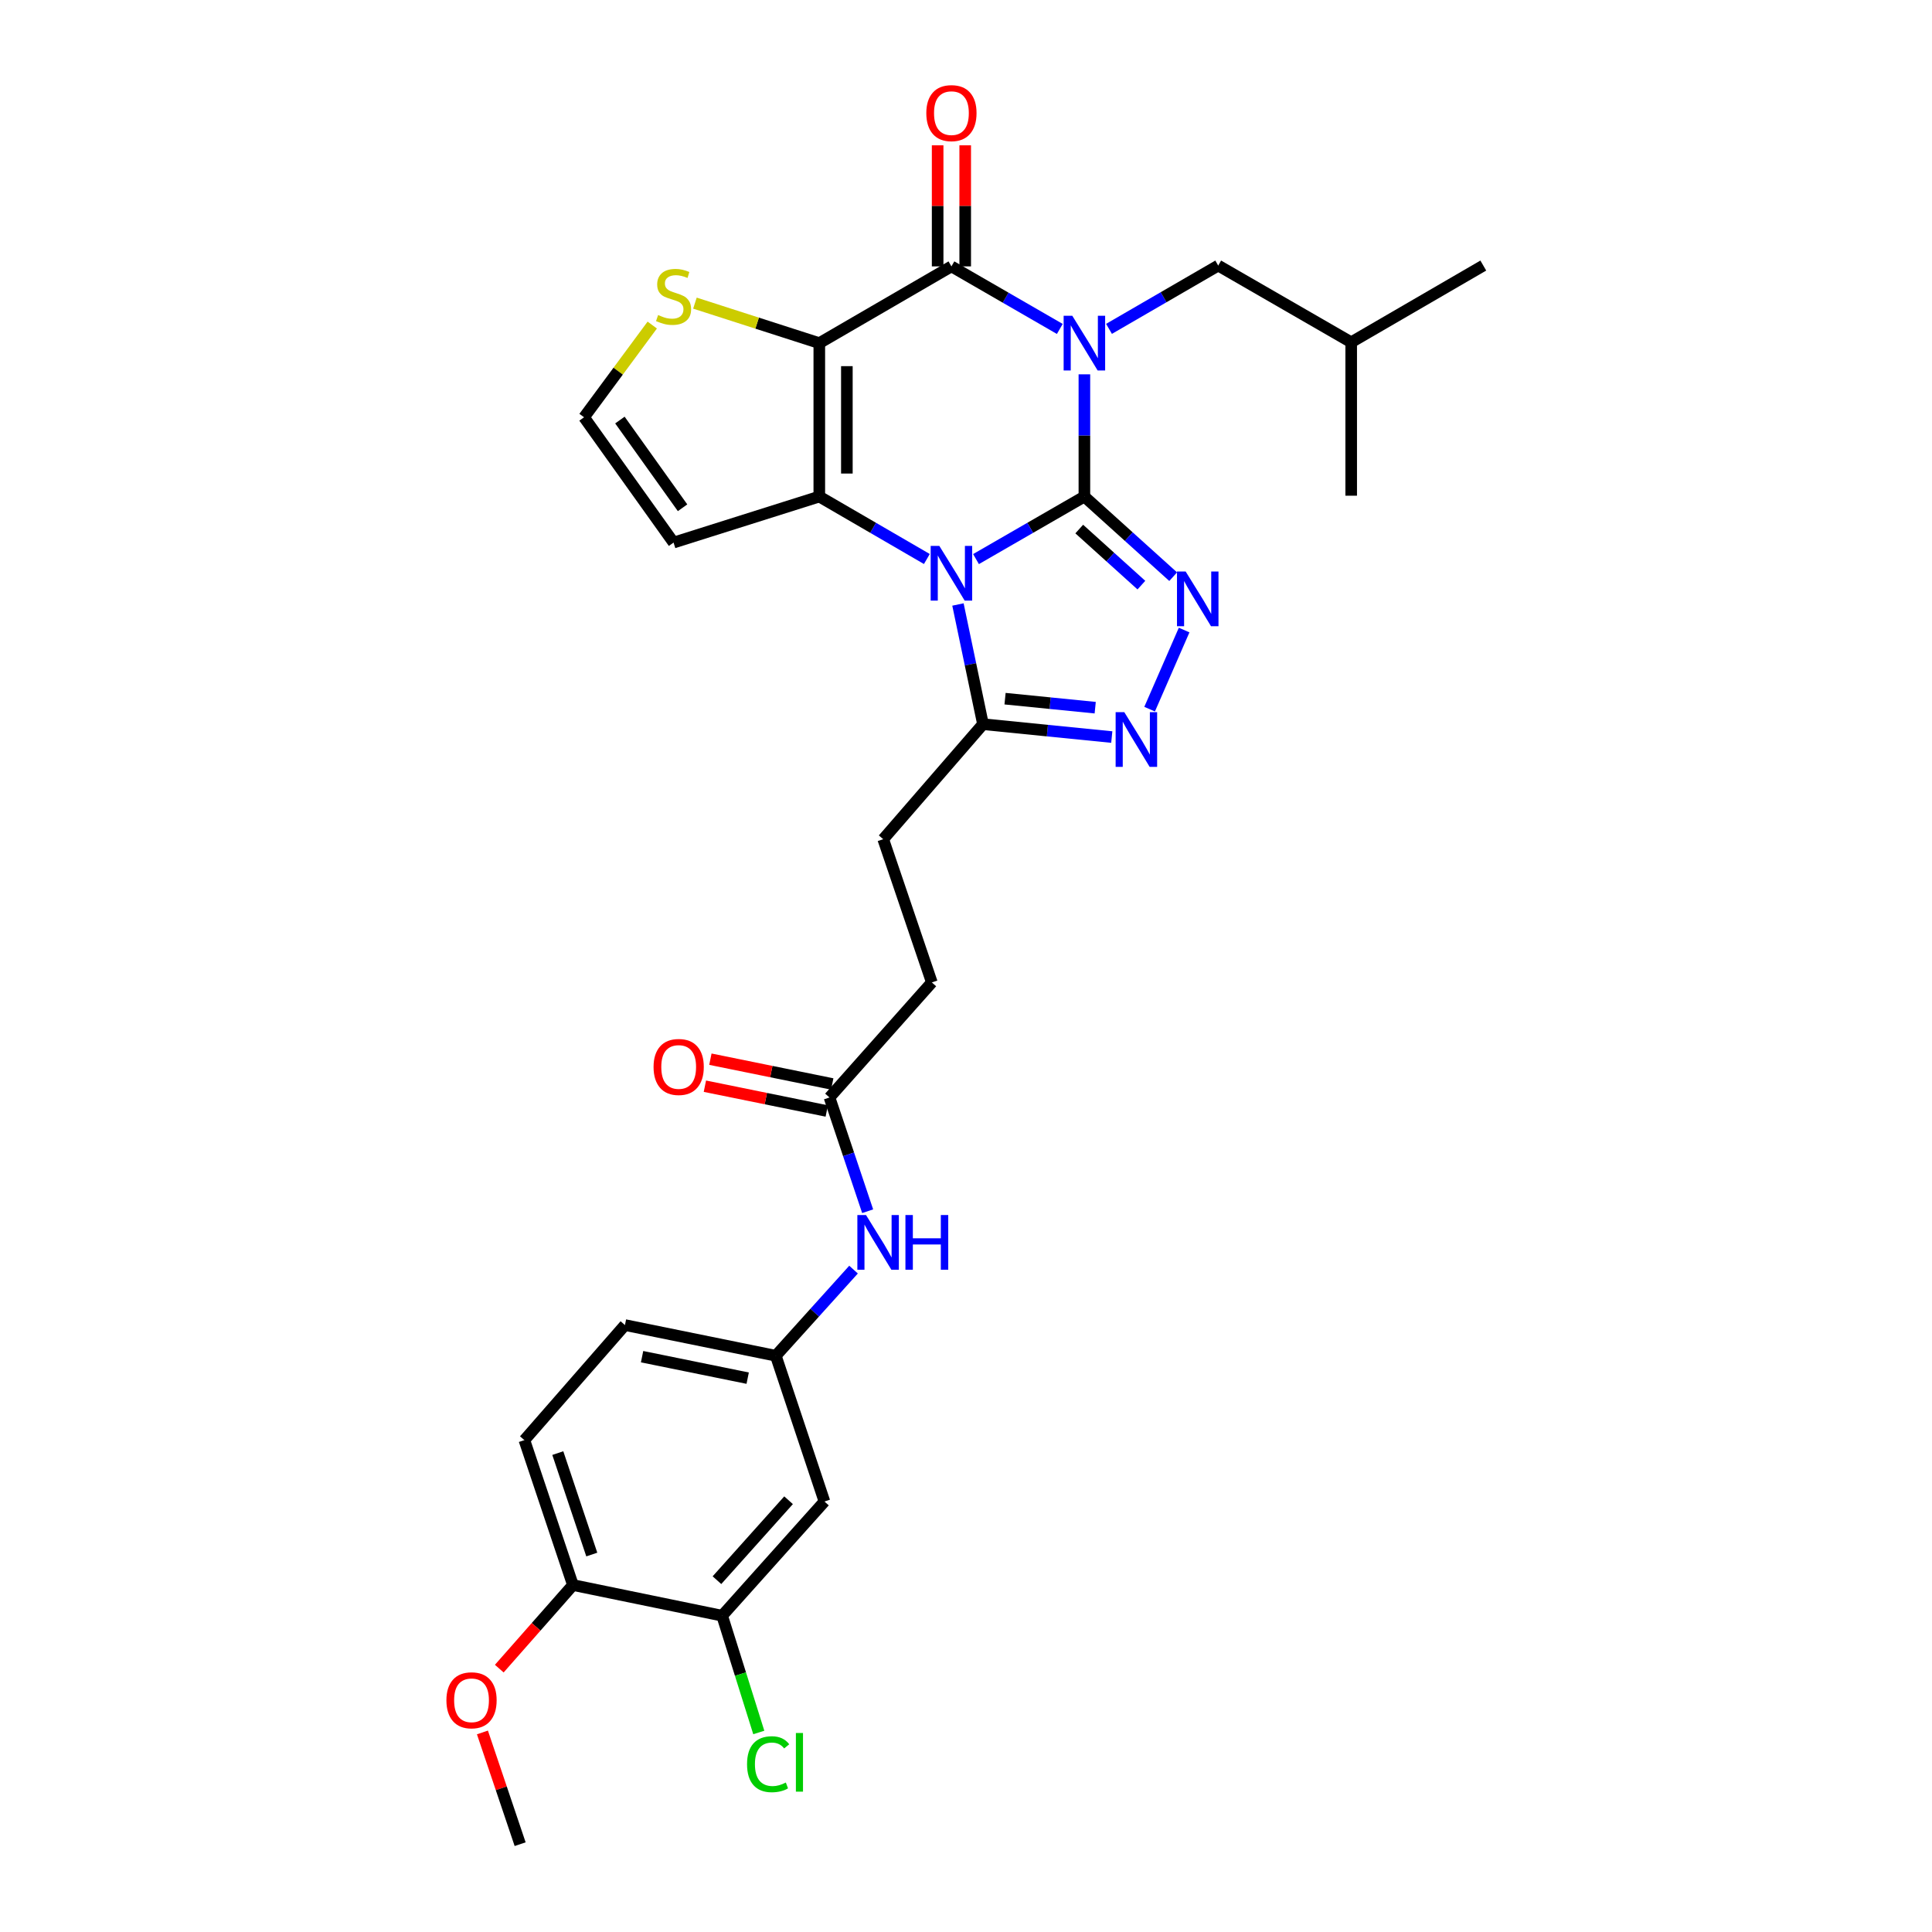 <?xml version='1.0' encoding='iso-8859-1'?>
<svg version='1.1' baseProfile='full'
              xmlns='http://www.w3.org/2000/svg'
                      xmlns:rdkit='http://www.rdkit.org/xml'
                      xmlns:xlink='http://www.w3.org/1999/xlink'
                  xml:space='preserve'
width='1000px' height='1000px' viewBox='0 0 1000 1000'>
<!-- END OF HEADER -->
<rect style='opacity:1.0;fill:#FFFFFF;stroke:none' width='1000' height='1000' x='0' y='0'> </rect>
<path class='bond-0' d='M 561.278,257.019 L 561.278,225.385' style='fill:none;fill-rule:evenodd;stroke:#000000;stroke-width:6px;stroke-linecap:butt;stroke-linejoin:miter;stroke-opacity:1' />
<path class='bond-0' d='M 561.278,225.385 L 561.278,193.751' style='fill:none;fill-rule:evenodd;stroke:#0000FF;stroke-width:6px;stroke-linecap:butt;stroke-linejoin:miter;stroke-opacity:1' />
<path class='bond-1' d='M 561.278,257.019 L 533.23,273.201' style='fill:none;fill-rule:evenodd;stroke:#000000;stroke-width:6px;stroke-linecap:butt;stroke-linejoin:miter;stroke-opacity:1' />
<path class='bond-1' d='M 533.23,273.201 L 505.182,289.384' style='fill:none;fill-rule:evenodd;stroke:#0000FF;stroke-width:6px;stroke-linecap:butt;stroke-linejoin:miter;stroke-opacity:1' />
<path class='bond-5' d='M 561.278,257.019 L 584.255,277.754' style='fill:none;fill-rule:evenodd;stroke:#000000;stroke-width:6px;stroke-linecap:butt;stroke-linejoin:miter;stroke-opacity:1' />
<path class='bond-5' d='M 584.255,277.754 L 607.231,298.489' style='fill:none;fill-rule:evenodd;stroke:#0000FF;stroke-width:6px;stroke-linecap:butt;stroke-linejoin:miter;stroke-opacity:1' />
<path class='bond-5' d='M 558.612,273.833 L 574.695,288.347' style='fill:none;fill-rule:evenodd;stroke:#000000;stroke-width:6px;stroke-linecap:butt;stroke-linejoin:miter;stroke-opacity:1' />
<path class='bond-5' d='M 574.695,288.347 L 590.779,302.861' style='fill:none;fill-rule:evenodd;stroke:#0000FF;stroke-width:6px;stroke-linecap:butt;stroke-linejoin:miter;stroke-opacity:1' />
<path class='bond-4' d='M 548.552,170.261 L 520.504,154.072' style='fill:none;fill-rule:evenodd;stroke:#0000FF;stroke-width:6px;stroke-linecap:butt;stroke-linejoin:miter;stroke-opacity:1' />
<path class='bond-4' d='M 520.504,154.072 L 492.456,137.883' style='fill:none;fill-rule:evenodd;stroke:#000000;stroke-width:6px;stroke-linecap:butt;stroke-linejoin:miter;stroke-opacity:1' />
<path class='bond-10' d='M 574.02,170.22 L 602.283,153.838' style='fill:none;fill-rule:evenodd;stroke:#0000FF;stroke-width:6px;stroke-linecap:butt;stroke-linejoin:miter;stroke-opacity:1' />
<path class='bond-10' d='M 602.283,153.838 L 630.545,137.455' style='fill:none;fill-rule:evenodd;stroke:#000000;stroke-width:6px;stroke-linecap:butt;stroke-linejoin:miter;stroke-opacity:1' />
<path class='bond-3' d='M 479.739,289.342 L 451.904,273.181' style='fill:none;fill-rule:evenodd;stroke:#0000FF;stroke-width:6px;stroke-linecap:butt;stroke-linejoin:miter;stroke-opacity:1' />
<path class='bond-3' d='M 451.904,273.181 L 424.069,257.019' style='fill:none;fill-rule:evenodd;stroke:#000000;stroke-width:6px;stroke-linecap:butt;stroke-linejoin:miter;stroke-opacity:1' />
<path class='bond-7' d='M 495.835,312.881 L 502.314,343.856' style='fill:none;fill-rule:evenodd;stroke:#0000FF;stroke-width:6px;stroke-linecap:butt;stroke-linejoin:miter;stroke-opacity:1' />
<path class='bond-7' d='M 502.314,343.856 L 508.793,374.831' style='fill:none;fill-rule:evenodd;stroke:#000000;stroke-width:6px;stroke-linecap:butt;stroke-linejoin:miter;stroke-opacity:1' />
<path class='bond-2' d='M 424.069,177.606 L 424.069,257.019' style='fill:none;fill-rule:evenodd;stroke:#000000;stroke-width:6px;stroke-linecap:butt;stroke-linejoin:miter;stroke-opacity:1' />
<path class='bond-2' d='M 438.338,189.518 L 438.338,245.107' style='fill:none;fill-rule:evenodd;stroke:#000000;stroke-width:6px;stroke-linecap:butt;stroke-linejoin:miter;stroke-opacity:1' />
<path class='bond-8' d='M 424.069,177.606 L 391.882,167.253' style='fill:none;fill-rule:evenodd;stroke:#000000;stroke-width:6px;stroke-linecap:butt;stroke-linejoin:miter;stroke-opacity:1' />
<path class='bond-8' d='M 391.882,167.253 L 359.696,156.899' style='fill:none;fill-rule:evenodd;stroke:#CCCC00;stroke-width:6px;stroke-linecap:butt;stroke-linejoin:miter;stroke-opacity:1' />
<path class='bond-31' d='M 424.069,177.606 L 492.456,137.883' style='fill:none;fill-rule:evenodd;stroke:#000000;stroke-width:6px;stroke-linecap:butt;stroke-linejoin:miter;stroke-opacity:1' />
<path class='bond-9' d='M 424.069,257.019 L 348.635,280.84' style='fill:none;fill-rule:evenodd;stroke:#000000;stroke-width:6px;stroke-linecap:butt;stroke-linejoin:miter;stroke-opacity:1' />
<path class='bond-15' d='M 499.59,137.883 L 499.59,106.549' style='fill:none;fill-rule:evenodd;stroke:#000000;stroke-width:6px;stroke-linecap:butt;stroke-linejoin:miter;stroke-opacity:1' />
<path class='bond-15' d='M 499.59,106.549 L 499.59,75.215' style='fill:none;fill-rule:evenodd;stroke:#FF0000;stroke-width:6px;stroke-linecap:butt;stroke-linejoin:miter;stroke-opacity:1' />
<path class='bond-15' d='M 485.321,137.883 L 485.321,106.549' style='fill:none;fill-rule:evenodd;stroke:#000000;stroke-width:6px;stroke-linecap:butt;stroke-linejoin:miter;stroke-opacity:1' />
<path class='bond-15' d='M 485.321,106.549 L 485.321,75.215' style='fill:none;fill-rule:evenodd;stroke:#FF0000;stroke-width:6px;stroke-linecap:butt;stroke-linejoin:miter;stroke-opacity:1' />
<path class='bond-6' d='M 612.904,326.11 L 595.041,367.061' style='fill:none;fill-rule:evenodd;stroke:#0000FF;stroke-width:6px;stroke-linecap:butt;stroke-linejoin:miter;stroke-opacity:1' />
<path class='bond-30' d='M 575.456,381.494 L 542.125,378.162' style='fill:none;fill-rule:evenodd;stroke:#0000FF;stroke-width:6px;stroke-linecap:butt;stroke-linejoin:miter;stroke-opacity:1' />
<path class='bond-30' d='M 542.125,378.162 L 508.793,374.831' style='fill:none;fill-rule:evenodd;stroke:#000000;stroke-width:6px;stroke-linecap:butt;stroke-linejoin:miter;stroke-opacity:1' />
<path class='bond-30' d='M 566.876,366.296 L 543.544,363.964' style='fill:none;fill-rule:evenodd;stroke:#0000FF;stroke-width:6px;stroke-linecap:butt;stroke-linejoin:miter;stroke-opacity:1' />
<path class='bond-30' d='M 543.544,363.964 L 520.212,361.633' style='fill:none;fill-rule:evenodd;stroke:#000000;stroke-width:6px;stroke-linecap:butt;stroke-linejoin:miter;stroke-opacity:1' />
<path class='bond-19' d='M 508.793,374.831 L 457.156,434.371' style='fill:none;fill-rule:evenodd;stroke:#000000;stroke-width:6px;stroke-linecap:butt;stroke-linejoin:miter;stroke-opacity:1' />
<path class='bond-32' d='M 337.607,168.25 L 319.954,192.115' style='fill:none;fill-rule:evenodd;stroke:#CCCC00;stroke-width:6px;stroke-linecap:butt;stroke-linejoin:miter;stroke-opacity:1' />
<path class='bond-32' d='M 319.954,192.115 L 302.301,215.981' style='fill:none;fill-rule:evenodd;stroke:#000000;stroke-width:6px;stroke-linecap:butt;stroke-linejoin:miter;stroke-opacity:1' />
<path class='bond-12' d='M 348.635,280.84 L 302.301,215.981' style='fill:none;fill-rule:evenodd;stroke:#000000;stroke-width:6px;stroke-linecap:butt;stroke-linejoin:miter;stroke-opacity:1' />
<path class='bond-12' d='M 353.295,262.817 L 320.862,217.416' style='fill:none;fill-rule:evenodd;stroke:#000000;stroke-width:6px;stroke-linecap:butt;stroke-linejoin:miter;stroke-opacity:1' />
<path class='bond-26' d='M 630.545,137.455 L 699.376,177.162' style='fill:none;fill-rule:evenodd;stroke:#000000;stroke-width:6px;stroke-linecap:butt;stroke-linejoin:miter;stroke-opacity:1' />
<path class='bond-11' d='M 373.78,836.29 L 426.732,777.177' style='fill:none;fill-rule:evenodd;stroke:#000000;stroke-width:6px;stroke-linecap:butt;stroke-linejoin:miter;stroke-opacity:1' />
<path class='bond-11' d='M 371.094,817.902 L 408.161,776.524' style='fill:none;fill-rule:evenodd;stroke:#000000;stroke-width:6px;stroke-linecap:butt;stroke-linejoin:miter;stroke-opacity:1' />
<path class='bond-23' d='M 373.78,836.29 L 383.262,866.508' style='fill:none;fill-rule:evenodd;stroke:#000000;stroke-width:6px;stroke-linecap:butt;stroke-linejoin:miter;stroke-opacity:1' />
<path class='bond-23' d='M 383.262,866.508 L 392.745,896.727' style='fill:none;fill-rule:evenodd;stroke:#00CC00;stroke-width:6px;stroke-linecap:butt;stroke-linejoin:miter;stroke-opacity:1' />
<path class='bond-33' d='M 373.78,836.29 L 296.546,820.412' style='fill:none;fill-rule:evenodd;stroke:#000000;stroke-width:6px;stroke-linecap:butt;stroke-linejoin:miter;stroke-opacity:1' />
<path class='bond-13' d='M 426.732,777.177 L 401.556,701.736' style='fill:none;fill-rule:evenodd;stroke:#000000;stroke-width:6px;stroke-linecap:butt;stroke-linejoin:miter;stroke-opacity:1' />
<path class='bond-14' d='M 429.348,568.054 L 482.317,508.497' style='fill:none;fill-rule:evenodd;stroke:#000000;stroke-width:6px;stroke-linecap:butt;stroke-linejoin:miter;stroke-opacity:1' />
<path class='bond-16' d='M 429.348,568.054 L 439.222,597.488' style='fill:none;fill-rule:evenodd;stroke:#000000;stroke-width:6px;stroke-linecap:butt;stroke-linejoin:miter;stroke-opacity:1' />
<path class='bond-16' d='M 439.222,597.488 L 449.095,626.922' style='fill:none;fill-rule:evenodd;stroke:#0000FF;stroke-width:6px;stroke-linecap:butt;stroke-linejoin:miter;stroke-opacity:1' />
<path class='bond-20' d='M 430.77,561.062 L 399.233,554.648' style='fill:none;fill-rule:evenodd;stroke:#000000;stroke-width:6px;stroke-linecap:butt;stroke-linejoin:miter;stroke-opacity:1' />
<path class='bond-20' d='M 399.233,554.648 L 367.696,548.234' style='fill:none;fill-rule:evenodd;stroke:#FF0000;stroke-width:6px;stroke-linecap:butt;stroke-linejoin:miter;stroke-opacity:1' />
<path class='bond-20' d='M 427.926,575.045 L 396.389,568.63' style='fill:none;fill-rule:evenodd;stroke:#000000;stroke-width:6px;stroke-linecap:butt;stroke-linejoin:miter;stroke-opacity:1' />
<path class='bond-20' d='M 396.389,568.63 L 364.852,562.216' style='fill:none;fill-rule:evenodd;stroke:#FF0000;stroke-width:6px;stroke-linecap:butt;stroke-linejoin:miter;stroke-opacity:1' />
<path class='bond-17' d='M 441.793,657.15 L 421.674,679.443' style='fill:none;fill-rule:evenodd;stroke:#0000FF;stroke-width:6px;stroke-linecap:butt;stroke-linejoin:miter;stroke-opacity:1' />
<path class='bond-17' d='M 421.674,679.443 L 401.556,701.736' style='fill:none;fill-rule:evenodd;stroke:#000000;stroke-width:6px;stroke-linecap:butt;stroke-linejoin:miter;stroke-opacity:1' />
<path class='bond-24' d='M 401.556,701.736 L 323.474,685.85' style='fill:none;fill-rule:evenodd;stroke:#000000;stroke-width:6px;stroke-linecap:butt;stroke-linejoin:miter;stroke-opacity:1' />
<path class='bond-24' d='M 386.999,713.335 L 332.342,702.215' style='fill:none;fill-rule:evenodd;stroke:#000000;stroke-width:6px;stroke-linecap:butt;stroke-linejoin:miter;stroke-opacity:1' />
<path class='bond-18' d='M 296.546,820.412 L 271.417,745.406' style='fill:none;fill-rule:evenodd;stroke:#000000;stroke-width:6px;stroke-linecap:butt;stroke-linejoin:miter;stroke-opacity:1' />
<path class='bond-18' d='M 306.306,804.628 L 288.716,752.124' style='fill:none;fill-rule:evenodd;stroke:#000000;stroke-width:6px;stroke-linecap:butt;stroke-linejoin:miter;stroke-opacity:1' />
<path class='bond-25' d='M 296.546,820.412 L 277.486,842.045' style='fill:none;fill-rule:evenodd;stroke:#000000;stroke-width:6px;stroke-linecap:butt;stroke-linejoin:miter;stroke-opacity:1' />
<path class='bond-25' d='M 277.486,842.045 L 258.426,863.679' style='fill:none;fill-rule:evenodd;stroke:#FF0000;stroke-width:6px;stroke-linecap:butt;stroke-linejoin:miter;stroke-opacity:1' />
<path class='bond-22' d='M 457.156,434.371 L 482.317,508.497' style='fill:none;fill-rule:evenodd;stroke:#000000;stroke-width:6px;stroke-linecap:butt;stroke-linejoin:miter;stroke-opacity:1' />
<path class='bond-21' d='M 271.417,745.406 L 323.474,685.85' style='fill:none;fill-rule:evenodd;stroke:#000000;stroke-width:6px;stroke-linecap:butt;stroke-linejoin:miter;stroke-opacity:1' />
<path class='bond-27' d='M 249.706,896.711 L 259.464,925.628' style='fill:none;fill-rule:evenodd;stroke:#FF0000;stroke-width:6px;stroke-linecap:butt;stroke-linejoin:miter;stroke-opacity:1' />
<path class='bond-27' d='M 259.464,925.628 L 269.222,954.545' style='fill:none;fill-rule:evenodd;stroke:#000000;stroke-width:6px;stroke-linecap:butt;stroke-linejoin:miter;stroke-opacity:1' />
<path class='bond-28' d='M 699.376,177.162 L 699.376,256.575' style='fill:none;fill-rule:evenodd;stroke:#000000;stroke-width:6px;stroke-linecap:butt;stroke-linejoin:miter;stroke-opacity:1' />
<path class='bond-29' d='M 699.376,177.162 L 767.755,137.455' style='fill:none;fill-rule:evenodd;stroke:#000000;stroke-width:6px;stroke-linecap:butt;stroke-linejoin:miter;stroke-opacity:1' />
<path  class='atom-1' d='M 555.018 163.446
L 564.298 178.446
Q 565.218 179.926, 566.698 182.606
Q 568.178 185.286, 568.258 185.446
L 568.258 163.446
L 572.018 163.446
L 572.018 191.766
L 568.138 191.766
L 558.178 175.366
Q 557.018 173.446, 555.778 171.246
Q 554.578 169.046, 554.218 168.366
L 554.218 191.766
L 550.538 191.766
L 550.538 163.446
L 555.018 163.446
' fill='#0000FF'/>
<path  class='atom-2' d='M 486.196 282.566
L 495.476 297.566
Q 496.396 299.046, 497.876 301.726
Q 499.356 304.406, 499.436 304.566
L 499.436 282.566
L 503.196 282.566
L 503.196 310.886
L 499.316 310.886
L 489.356 294.486
Q 488.196 292.566, 486.956 290.366
Q 485.756 288.166, 485.396 287.486
L 485.396 310.886
L 481.716 310.886
L 481.716 282.566
L 486.196 282.566
' fill='#0000FF'/>
<path  class='atom-6' d='M 613.687 295.804
L 622.967 310.804
Q 623.887 312.284, 625.367 314.964
Q 626.847 317.644, 626.927 317.804
L 626.927 295.804
L 630.687 295.804
L 630.687 324.124
L 626.807 324.124
L 616.847 307.724
Q 615.687 305.804, 614.447 303.604
Q 613.247 301.404, 612.887 300.724
L 612.887 324.124
L 609.207 324.124
L 609.207 295.804
L 613.687 295.804
' fill='#0000FF'/>
<path  class='atom-7' d='M 581.931 368.606
L 591.211 383.606
Q 592.131 385.086, 593.611 387.766
Q 595.091 390.446, 595.171 390.606
L 595.171 368.606
L 598.931 368.606
L 598.931 396.926
L 595.051 396.926
L 585.091 380.526
Q 583.931 378.606, 582.691 376.406
Q 581.491 374.206, 581.131 373.526
L 581.131 396.926
L 577.451 396.926
L 577.451 368.606
L 581.931 368.606
' fill='#0000FF'/>
<path  class='atom-9' d='M 340.635 163.061
Q 340.955 163.181, 342.275 163.741
Q 343.595 164.301, 345.035 164.661
Q 346.515 164.981, 347.955 164.981
Q 350.635 164.981, 352.195 163.701
Q 353.755 162.381, 353.755 160.101
Q 353.755 158.541, 352.955 157.581
Q 352.195 156.621, 350.995 156.101
Q 349.795 155.581, 347.795 154.981
Q 345.275 154.221, 343.755 153.501
Q 342.275 152.781, 341.195 151.261
Q 340.155 149.741, 340.155 147.181
Q 340.155 143.621, 342.555 141.421
Q 344.995 139.221, 349.795 139.221
Q 353.075 139.221, 356.795 140.781
L 355.875 143.861
Q 352.475 142.461, 349.915 142.461
Q 347.155 142.461, 345.635 143.621
Q 344.115 144.741, 344.155 146.701
Q 344.155 148.221, 344.915 149.141
Q 345.715 150.061, 346.835 150.581
Q 347.995 151.101, 349.915 151.701
Q 352.475 152.501, 353.995 153.301
Q 355.515 154.101, 356.595 155.741
Q 357.715 157.341, 357.715 160.101
Q 357.715 164.021, 355.075 166.141
Q 352.475 168.221, 348.115 168.221
Q 345.595 168.221, 343.675 167.661
Q 341.795 167.141, 339.555 166.221
L 340.635 163.061
' fill='#CCCC00'/>
<path  class='atom-16' d='M 479.456 58.55
Q 479.456 51.75, 482.816 47.95
Q 486.176 44.15, 492.456 44.15
Q 498.736 44.15, 502.096 47.95
Q 505.456 51.75, 505.456 58.55
Q 505.456 65.43, 502.056 69.35
Q 498.656 73.23, 492.456 73.23
Q 486.216 73.23, 482.816 69.35
Q 479.456 65.47, 479.456 58.55
M 492.456 70.03
Q 496.776 70.03, 499.096 67.15
Q 501.456 64.23, 501.456 58.55
Q 501.456 52.99, 499.096 50.19
Q 496.776 47.35, 492.456 47.35
Q 488.136 47.35, 485.776 50.15
Q 483.456 52.95, 483.456 58.55
Q 483.456 64.27, 485.776 67.15
Q 488.136 70.03, 492.456 70.03
' fill='#FF0000'/>
<path  class='atom-17' d='M 448.249 628.899
L 457.529 643.899
Q 458.449 645.379, 459.929 648.059
Q 461.409 650.739, 461.489 650.899
L 461.489 628.899
L 465.249 628.899
L 465.249 657.219
L 461.369 657.219
L 451.409 640.819
Q 450.249 638.899, 449.009 636.699
Q 447.809 634.499, 447.449 633.819
L 447.449 657.219
L 443.769 657.219
L 443.769 628.899
L 448.249 628.899
' fill='#0000FF'/>
<path  class='atom-17' d='M 468.649 628.899
L 472.489 628.899
L 472.489 640.939
L 486.969 640.939
L 486.969 628.899
L 490.809 628.899
L 490.809 657.219
L 486.969 657.219
L 486.969 644.139
L 472.489 644.139
L 472.489 657.219
L 468.649 657.219
L 468.649 628.899
' fill='#0000FF'/>
<path  class='atom-21' d='M 338.283 552.256
Q 338.283 545.456, 341.643 541.656
Q 345.003 537.856, 351.283 537.856
Q 357.563 537.856, 360.923 541.656
Q 364.283 545.456, 364.283 552.256
Q 364.283 559.136, 360.883 563.056
Q 357.483 566.936, 351.283 566.936
Q 345.043 566.936, 341.643 563.056
Q 338.283 559.176, 338.283 552.256
M 351.283 563.736
Q 355.603 563.736, 357.923 560.856
Q 360.283 557.936, 360.283 552.256
Q 360.283 546.696, 357.923 543.896
Q 355.603 541.056, 351.283 541.056
Q 346.963 541.056, 344.603 543.856
Q 342.283 546.656, 342.283 552.256
Q 342.283 557.976, 344.603 560.856
Q 346.963 563.736, 351.283 563.736
' fill='#FF0000'/>
<path  class='atom-24' d='M 386.672 913.155
Q 386.672 906.115, 389.952 902.435
Q 393.272 898.715, 399.552 898.715
Q 405.392 898.715, 408.512 902.835
L 405.872 904.995
Q 403.592 901.995, 399.552 901.995
Q 395.272 901.995, 392.992 904.875
Q 390.752 907.715, 390.752 913.155
Q 390.752 918.755, 393.072 921.635
Q 395.432 924.515, 399.992 924.515
Q 403.112 924.515, 406.752 922.635
L 407.872 925.635
Q 406.392 926.595, 404.152 927.155
Q 401.912 927.715, 399.432 927.715
Q 393.272 927.715, 389.952 923.955
Q 386.672 920.195, 386.672 913.155
' fill='#00CC00'/>
<path  class='atom-24' d='M 411.952 896.995
L 415.632 896.995
L 415.632 927.355
L 411.952 927.355
L 411.952 896.995
' fill='#00CC00'/>
<path  class='atom-26' d='M 231.061 880.063
Q 231.061 873.263, 234.421 869.463
Q 237.781 865.663, 244.061 865.663
Q 250.341 865.663, 253.701 869.463
Q 257.061 873.263, 257.061 880.063
Q 257.061 886.943, 253.661 890.863
Q 250.261 894.743, 244.061 894.743
Q 237.821 894.743, 234.421 890.863
Q 231.061 886.983, 231.061 880.063
M 244.061 891.543
Q 248.381 891.543, 250.701 888.663
Q 253.061 885.743, 253.061 880.063
Q 253.061 874.503, 250.701 871.703
Q 248.381 868.863, 244.061 868.863
Q 239.741 868.863, 237.381 871.663
Q 235.061 874.463, 235.061 880.063
Q 235.061 885.783, 237.381 888.663
Q 239.741 891.543, 244.061 891.543
' fill='#FF0000'/>
</svg>

